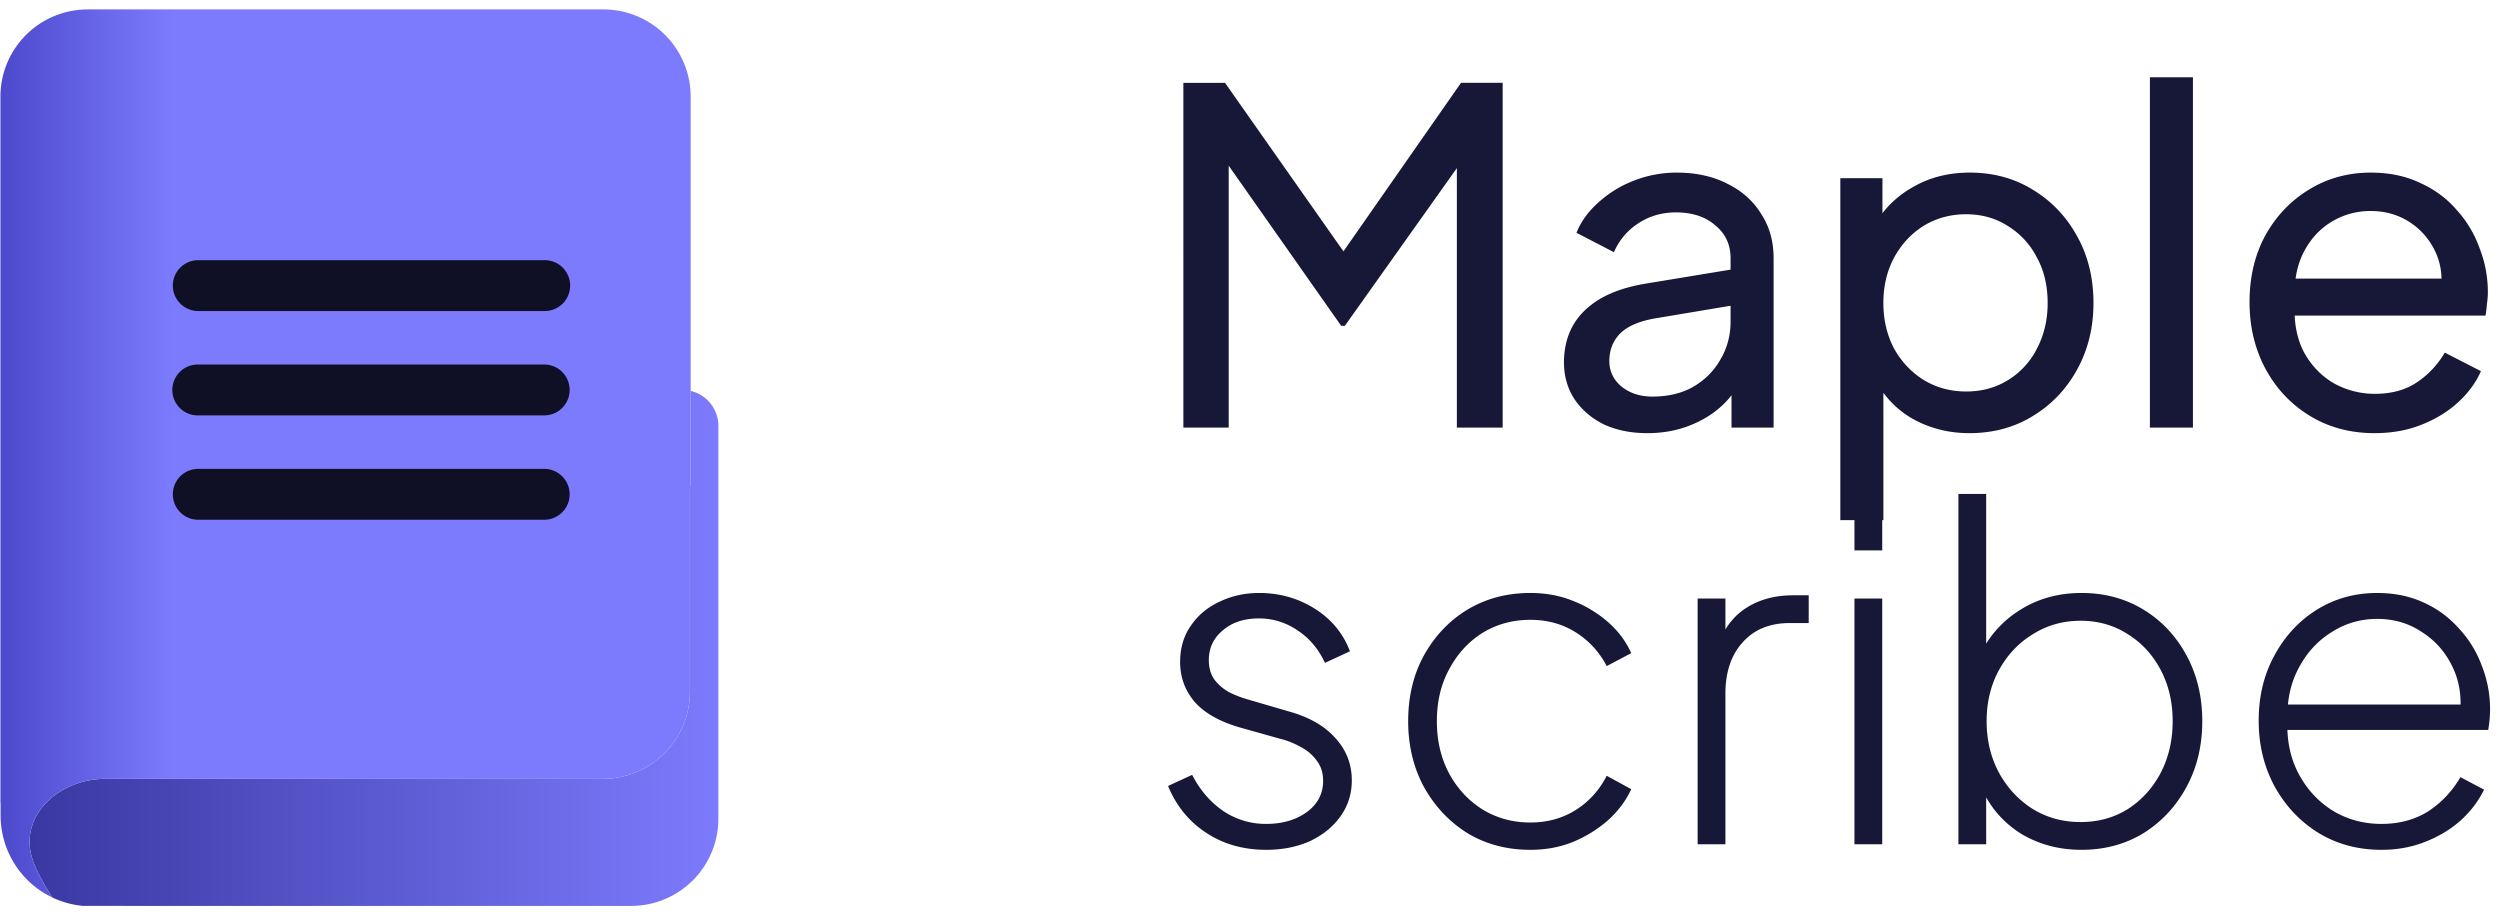<svg xmlns="http://www.w3.org/2000/svg" width="246" height="90" fill="none"><path fill="#171737" d="M234.322 83.622c-2.276 0-4.326-.547-6.147-1.64-1.821-1.123-3.263-2.64-4.326-4.553-1.062-1.943-1.594-4.114-1.594-6.512 0-2.398.516-4.538 1.549-6.42 1.032-1.913 2.428-3.416 4.189-4.509 1.761-1.092 3.734-1.639 5.92-1.639 1.669 0 3.172.304 4.508.91a10.148 10.148 0 0 1 3.506 2.55 10.744 10.744 0 0 1 2.277 3.69 11.547 11.547 0 0 1 .774 5.281c-.031.334-.076.683-.137 1.048h-20.992v-2.505h19.444l-1.229.957c.182-1.761-.076-3.34-.775-4.736-.698-1.427-1.7-2.55-3.005-3.37-1.275-.85-2.732-1.275-4.371-1.275-1.64 0-3.142.44-4.508 1.32-1.367.85-2.444 2.035-3.234 3.553-.789 1.487-1.153 3.217-1.092 5.19-.061 1.974.318 3.72 1.138 5.237.82 1.518 1.943 2.717 3.37 3.598 1.426.85 3.005 1.275 4.735 1.275 1.761 0 3.294-.41 4.6-1.23 1.305-.85 2.367-1.973 3.187-3.37l2.322 1.23c-.546 1.123-1.32 2.14-2.322 3.05-1.002.881-2.17 1.58-3.506 2.096-1.306.516-2.732.774-4.281.774Zm-29.502 0c-2.216 0-4.205-.532-5.966-1.594-1.73-1.093-3.02-2.58-3.87-4.463l.455-.637v6.147h-2.732v-34.47h2.732v16.392l-.455-.865a10.408 10.408 0 0 1 3.916-4.189c1.73-1.063 3.704-1.594 5.92-1.594 2.276 0 4.31.547 6.101 1.64 1.792 1.092 3.203 2.595 4.235 4.508 1.032 1.912 1.548 4.067 1.548 6.466 0 2.398-.516 4.553-1.548 6.466-1.032 1.912-2.443 3.43-4.235 4.553-1.791 1.093-3.825 1.64-6.101 1.64Zm-.091-2.733c1.73 0 3.278-.424 4.644-1.274 1.366-.88 2.444-2.065 3.233-3.552.79-1.518 1.184-3.218 1.184-5.1 0-1.882-.394-3.567-1.184-5.055-.789-1.487-1.867-2.656-3.233-3.506-1.366-.88-2.914-1.32-4.644-1.32-1.731 0-3.294.44-4.691 1.32-1.396.85-2.504 2.019-3.324 3.506-.819 1.488-1.229 3.172-1.229 5.055 0 1.882.41 3.582 1.229 5.1.82 1.487 1.928 2.671 3.324 3.552 1.397.85 2.96 1.275 4.691 1.275Zm-22.25 2.186v-24.18h2.732v24.18h-2.732Zm0-28.915v-5.01h2.732v5.01h-2.732Zm-15.431 28.915v-24.18h2.732v4.509l-.5-.41a6.424 6.424 0 0 1 2.641-3.233c1.275-.79 2.777-1.184 4.508-1.184h1.548v2.732h-1.867c-1.973 0-3.521.638-4.645 1.913-1.123 1.244-1.685 2.93-1.685 5.054v14.8h-2.732Zm-16.462.547c-2.307 0-4.371-.547-6.192-1.64-1.792-1.123-3.218-2.64-4.281-4.553-1.032-1.913-1.548-4.068-1.548-6.466 0-2.429.516-4.584 1.548-6.466 1.063-1.913 2.489-3.416 4.281-4.509 1.821-1.092 3.885-1.639 6.192-1.639 1.518 0 2.915.258 4.19.774a11.711 11.711 0 0 1 3.46 2.095c1.002.88 1.761 1.897 2.277 3.05l-2.413 1.276a8.485 8.485 0 0 0-3.051-3.324c-1.305-.82-2.793-1.23-4.463-1.23-1.73 0-3.293.425-4.69 1.275-1.366.85-2.459 2.034-3.278 3.552-.82 1.488-1.23 3.203-1.23 5.146s.41 3.673 1.23 5.19c.819 1.488 1.912 2.657 3.278 3.507 1.397.85 2.96 1.275 4.69 1.275 1.67 0 3.158-.41 4.463-1.23 1.305-.82 2.322-1.942 3.051-3.37l2.413 1.321c-.516 1.124-1.275 2.14-2.277 3.051a12.508 12.508 0 0 1-3.46 2.14c-1.275.517-2.672.775-4.19.775Zm-25.992 0c-2.246 0-4.22-.562-5.92-1.685-1.7-1.123-2.944-2.656-3.734-4.6l2.368-1.092c.759 1.487 1.776 2.671 3.051 3.552a7.472 7.472 0 0 0 4.235 1.275c1.579 0 2.899-.38 3.962-1.139 1.093-.79 1.639-1.821 1.639-3.096 0-.79-.213-1.457-.638-2.004a4.37 4.37 0 0 0-1.548-1.32 8.022 8.022 0 0 0-2.049-.82l-3.734-1.047c-2.094-.577-3.643-1.427-4.644-2.55-.972-1.124-1.458-2.444-1.458-3.962 0-1.366.349-2.55 1.048-3.552.698-1.032 1.639-1.821 2.823-2.368 1.184-.576 2.489-.865 3.916-.865 2.004 0 3.825.516 5.464 1.548 1.64 1.032 2.793 2.429 3.461 4.19l-2.459 1.138c-.637-1.366-1.533-2.428-2.686-3.187a6.629 6.629 0 0 0-3.826-1.184c-1.457 0-2.641.394-3.551 1.184-.911.759-1.366 1.73-1.366 2.914 0 .759.182 1.396.546 1.912.364.486.835.896 1.412 1.23a10.78 10.78 0 0 0 1.867.728l4.052 1.184c1.974.547 3.491 1.412 4.554 2.596 1.093 1.184 1.639 2.58 1.639 4.19 0 1.305-.364 2.473-1.093 3.505-.728 1.033-1.73 1.852-3.005 2.46-1.275.576-2.717.865-4.326.865Zm109.055-41c-2.368 0-4.478-.562-6.33-1.685-1.852-1.123-3.309-2.656-4.371-4.6-1.063-1.973-1.594-4.174-1.594-6.602 0-2.459.516-4.645 1.548-6.557 1.063-1.913 2.49-3.415 4.281-4.508 1.821-1.123 3.855-1.685 6.101-1.685 1.822 0 3.431.334 4.827 1.002 1.427.637 2.626 1.518 3.598 2.64a11.15 11.15 0 0 1 2.276 3.78 11.88 11.88 0 0 1 .82 4.372c0 .334-.03.713-.091 1.138-.03.395-.076.774-.137 1.138H224.45v-3.642h17.668l-2.003 1.639c.273-1.579.121-2.99-.456-4.235a6.906 6.906 0 0 0-2.55-2.96c-1.123-.728-2.398-1.093-3.825-1.093a7.334 7.334 0 0 0-3.916 1.093c-1.184.729-2.11 1.776-2.777 3.142-.638 1.336-.896 2.93-.774 4.782-.122 1.79.151 3.37.819 4.735.698 1.336 1.67 2.383 2.914 3.142a8.213 8.213 0 0 0 4.144 1.093c1.64 0 3.021-.38 4.144-1.138a8.968 8.968 0 0 0 2.732-2.915l3.552 1.822c-.486 1.123-1.245 2.155-2.277 3.096-1.002.911-2.201 1.64-3.597 2.186-1.366.546-2.899.82-4.599.82Zm-22.099-.547V7.605h4.235v34.47h-4.235Z"/><path fill="#171737" d="M181.089 51.182v-33.65h4.144v5.282l-.547-1.048c.911-1.457 2.156-2.61 3.734-3.46 1.579-.881 3.385-1.321 5.419-1.321 2.307 0 4.371.562 6.193 1.685 1.852 1.123 3.309 2.656 4.371 4.599 1.063 1.912 1.594 4.098 1.594 6.557 0 2.398-.531 4.569-1.594 6.512-1.062 1.943-2.519 3.476-4.371 4.599-1.822 1.123-3.901 1.685-6.239 1.685-1.973 0-3.779-.44-5.418-1.32a9.212 9.212 0 0 1-3.734-3.735l.683-.728v14.343h-4.235Zm12.386-12.659c1.548 0 2.929-.38 4.143-1.138a7.724 7.724 0 0 0 2.824-3.096c.698-1.336 1.047-2.824 1.047-4.463 0-1.7-.349-3.188-1.047-4.463a7.725 7.725 0 0 0-2.824-3.096c-1.214-.79-2.595-1.184-4.143-1.184-1.549 0-2.945.38-4.19 1.139-1.214.758-2.185 1.806-2.914 3.141-.698 1.306-1.047 2.793-1.047 4.463 0 1.64.349 3.127 1.047 4.462.729 1.306 1.7 2.338 2.914 3.097 1.245.759 2.641 1.138 4.19 1.138Zm-31.384 4.099c-1.608 0-3.035-.289-4.28-.866-1.214-.607-2.17-1.426-2.869-2.459-.698-1.062-1.047-2.276-1.047-3.642 0-1.306.273-2.474.82-3.507.576-1.062 1.457-1.958 2.641-2.686 1.214-.729 2.732-1.245 4.553-1.549l9.108-1.502v3.552l-8.151 1.366c-1.579.273-2.733.774-3.461 1.502-.698.729-1.047 1.624-1.047 2.687 0 1.002.394 1.837 1.183 2.505.82.667 1.837 1.001 3.051 1.001 1.549 0 2.884-.319 4.008-.956 1.153-.668 2.049-1.563 2.686-2.687.668-1.123 1.002-2.367 1.002-3.733v-6.239c0-1.336-.501-2.413-1.503-3.233-.971-.85-2.261-1.275-3.87-1.275-1.397 0-2.641.364-3.734 1.093a6.326 6.326 0 0 0-2.368 2.823l-3.689-1.913c.456-1.123 1.184-2.125 2.186-3.005a11.11 11.11 0 0 1 3.506-2.14 11.528 11.528 0 0 1 4.19-.774c1.882 0 3.536.364 4.963 1.093 1.427.698 2.535 1.685 3.324 2.96.82 1.244 1.23 2.701 1.23 4.371v16.666h-4.144V37.43l.774.274a8.415 8.415 0 0 1-2.094 2.55c-.881.728-1.913 1.305-3.097 1.73-1.184.425-2.474.638-3.871.638Zm-45.648-.547V8.151h4.098l12.705 18.078h-2.095L143.764 8.15h4.099v33.924h-4.508V13.797l1.593.501-12.613 17.76h-.364l-12.477-17.76 1.411-.5v28.277h-4.462Z"/><path fill="url(#a)" fill-rule="evenodd" d="M.06 79.04v1.093-1.093Zm5.08 9.267a8.913 8.913 0 0 0 2.978.828h3.988v.006h50.002a8.582 8.582 0 0 0 8.581-8.582V41.915a3.544 3.544 0 0 0-2.728-3.45v9.036a3.56 3.56 0 0 0-.072.716v19.84a8.582 8.582 0 0 1-8.582 8.581H10.345c-4.512 0-8.56 3.635-7.145 7.92.356 1.08 1.091 2.431 1.94 3.749Z" clip-rule="evenodd"/><path fill="url(#b)" d="M.042 9.51A8.582 8.582 0 0 1 8.624.928H59.38a8.582 8.582 0 0 1 8.582 8.582v37.991c-.047.231-.072.47-.072.716v19.84a8.582 8.582 0 0 1-8.582 8.582H10.345c-4.512 0-8.56 3.635-7.145 7.92.356 1.08 1.091 2.43 1.94 3.748a8.932 8.932 0 0 1-5.08-8.059v-1.207l-.018-.001V9.51Z"/><path fill="#0F0F25" d="M53.55 46.137a2.503 2.503 0 0 1 0 5.007H19.46a2.504 2.504 0 0 1 0-5.007h34.09Zm0-10.268a2.503 2.503 0 1 1 0 5.006H19.46a2.503 2.503 0 0 1 0-5.006h34.09Zm0-10.268a2.503 2.503 0 1 1 0 5.005H19.46a2.503 2.503 0 0 1 0-5.005h34.09Z"/><defs><linearGradient id="a" x1="70.689" x2=".06" y1="64.543" y2="64.543" gradientUnits="userSpaceOnUse"><stop stop-color="#7D7BFD"/><stop offset="1" stop-color="#37359E"/></linearGradient><linearGradient id="b" x1="67.961" x2=".042" y1="45.892" y2="45.892" gradientUnits="userSpaceOnUse"><stop offset=".75" stop-color="#7D7BFD"/><stop offset="1" stop-color="#4C49CD"/></linearGradient></defs></svg>